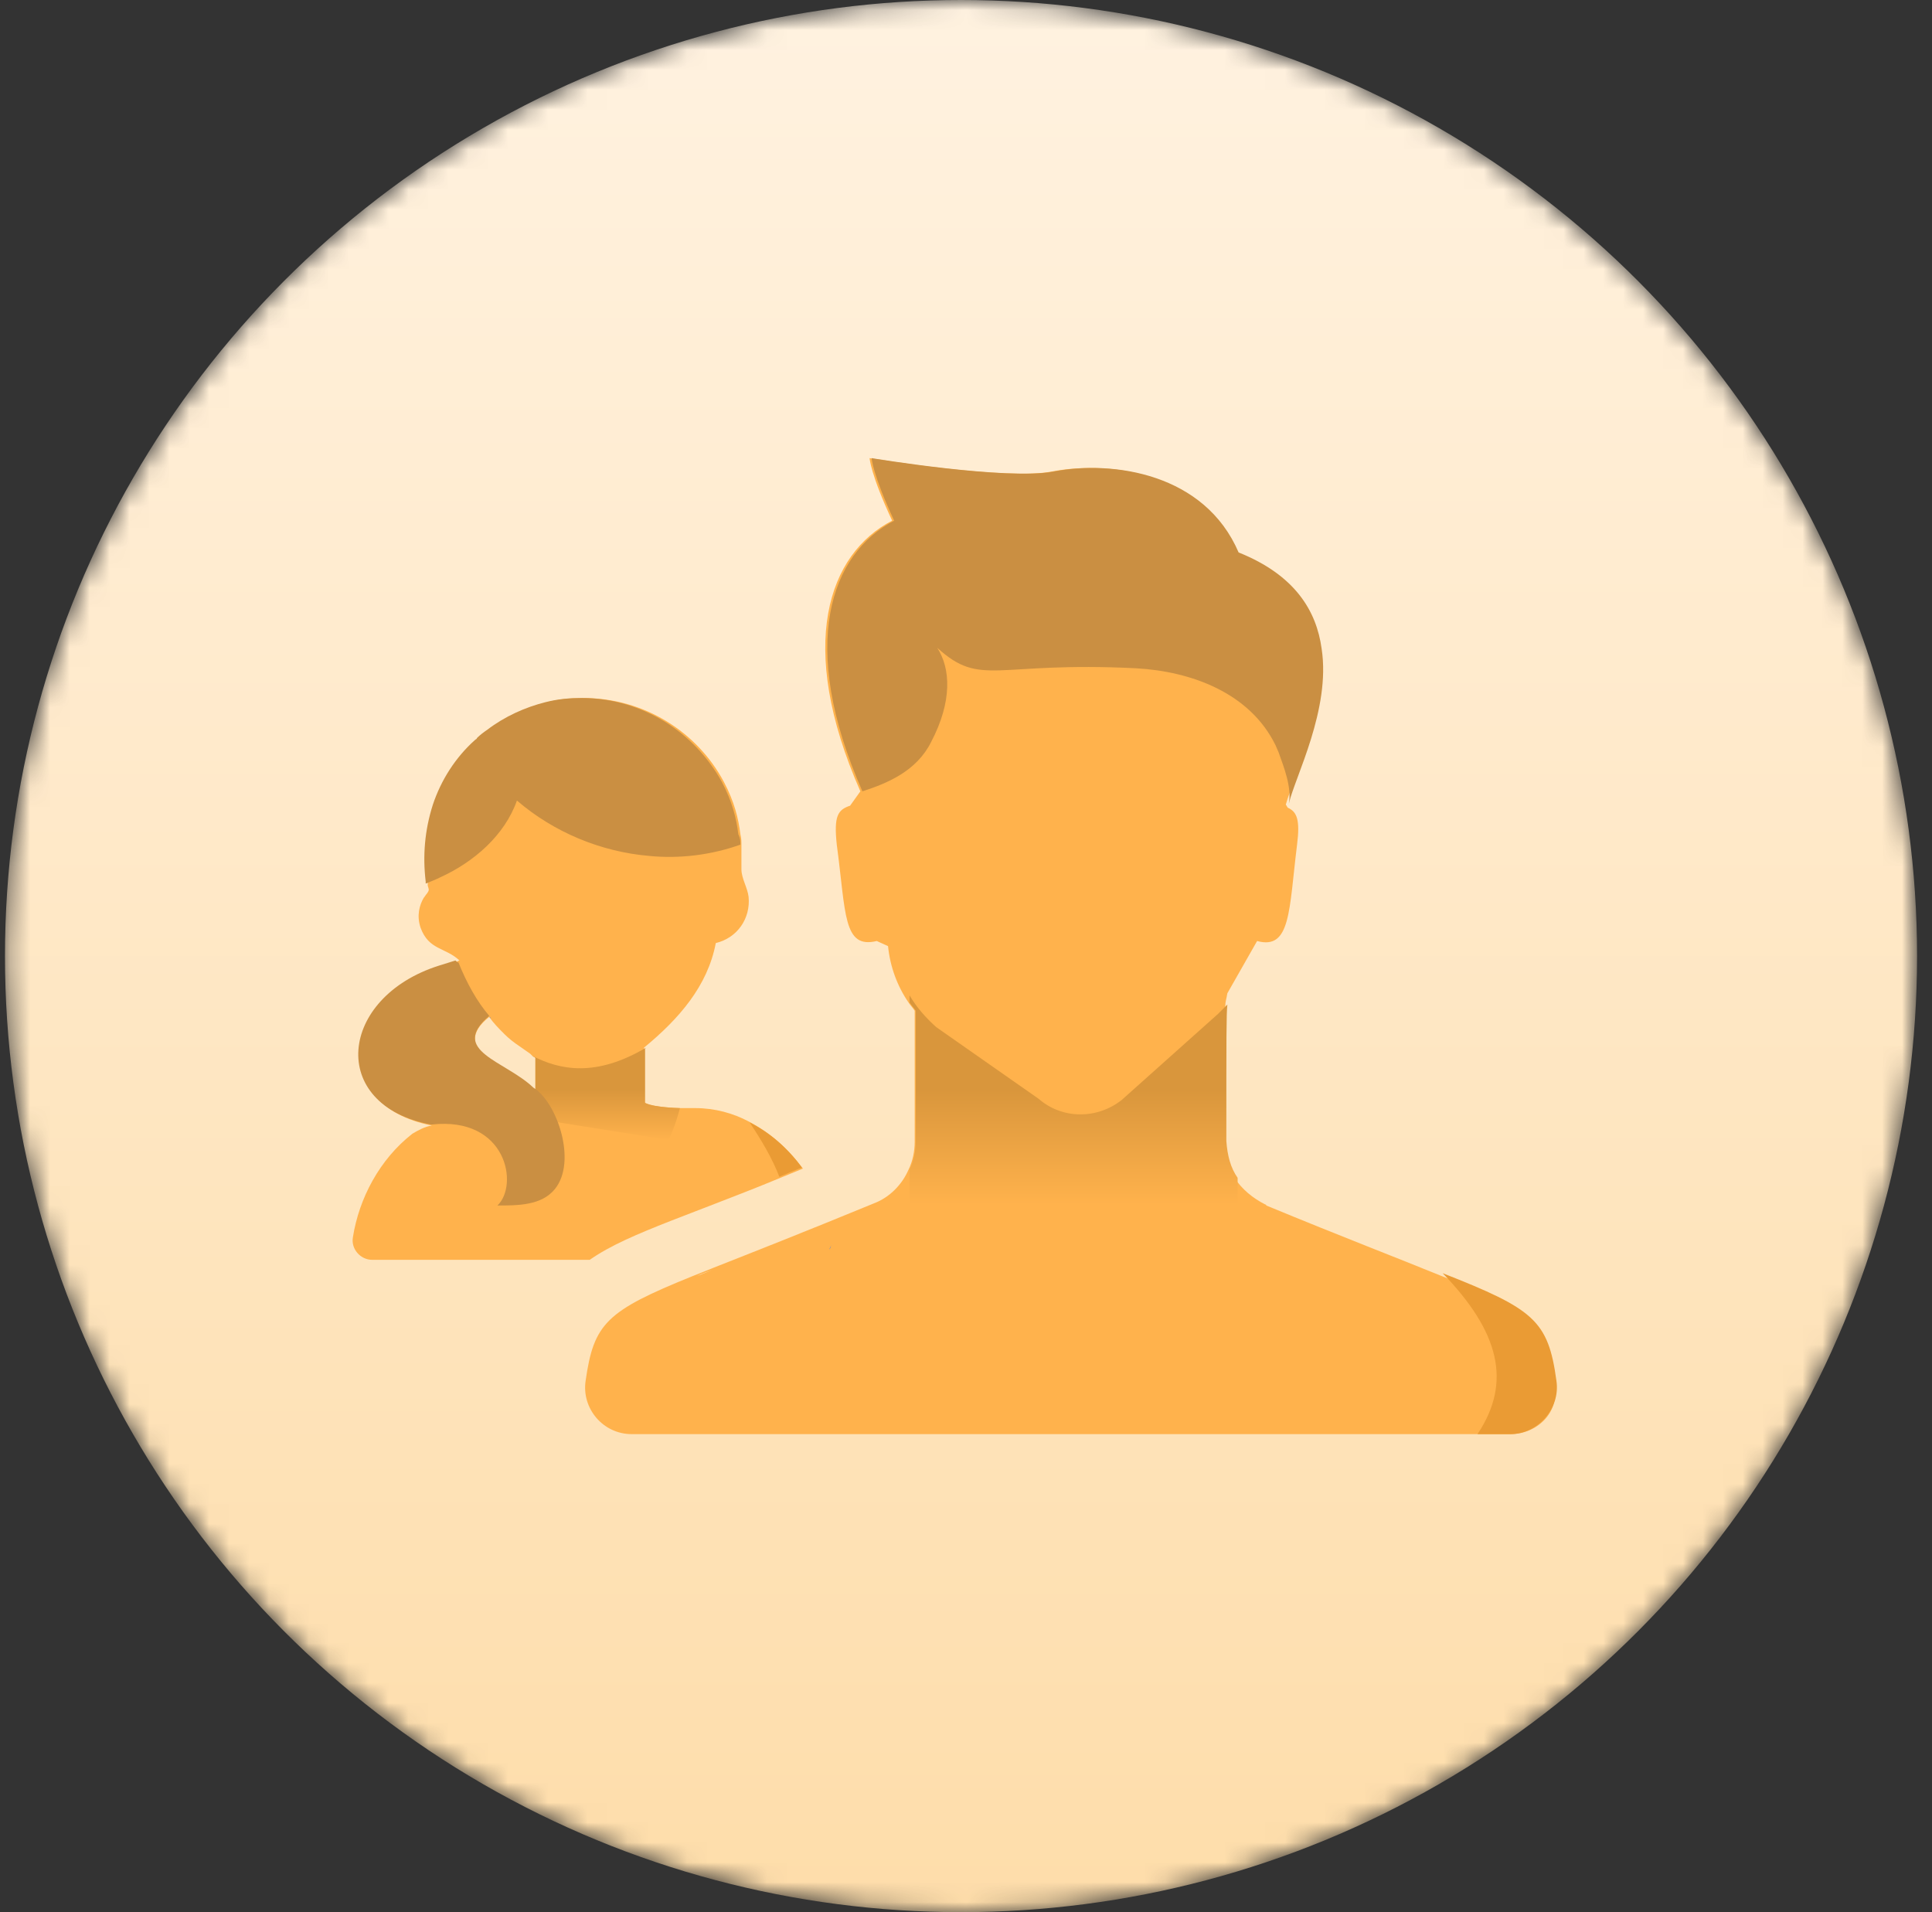 <svg width="97" height="96" viewBox="0 0 97 96" fill="none" xmlns="http://www.w3.org/2000/svg">
<rect x="0" y="0" width="97" height="96" fill="#333333" stroke="none"/>
<g id="Icon Container">
<g id="Image Container">
<mask id="mask0_659_1141" style="mask-type:alpha" maskUnits="userSpaceOnUse" x="0" y="0" width="97" height="96">
<circle id="Ellipse 1" cx="48.25" cy="48" r="48" fill="#D9D9D9"/>
</mask>
<g mask="url(#mask0_659_1141)">
<circle id="Ellipse 1_2" cx="48.25" cy="48" r="48" fill="url(#paint0_linear_659_1141)"/>
<g id="Group">
<g id="Group_2">
<path id="Vector" d="M75.828 72H31.718C30.277 72 29.196 70.713 29.402 69.324C29.814 66.441 30.431 65.824 34.755 64.074L35.784 63.662C37.74 62.89 40.365 61.861 43.865 60.419C44.689 60.111 45.306 59.441 45.615 58.721C45.821 58.309 45.924 57.794 45.924 57.331V50.743C45.821 50.588 45.718 50.486 45.615 50.331C45.049 49.508 44.689 48.53 44.586 47.5L44.02 47.243C42.321 47.655 42.476 45.853 42.012 42.405C41.858 40.964 42.064 40.655 42.681 40.449L43.196 39.728C39.953 32.368 41.601 27.787 44.792 26.14C43.711 23.824 43.659 23 43.659 23C43.659 23 50.505 24.133 52.821 23.67C55.806 23.104 60.387 23.773 62.086 27.736C64.916 28.868 65.997 30.67 66.255 32.574C66.666 35.662 64.916 39.059 64.556 40.398C64.608 40.449 64.608 40.5 64.659 40.552C65.122 40.758 65.277 41.169 65.122 42.405C64.711 45.699 64.814 47.706 63.115 47.243L61.622 49.868C61.571 50.177 61.52 50.28 61.52 50.486C61.468 51 61.468 51.927 61.468 57.331C61.468 58 61.674 58.618 61.983 59.133C62.343 59.699 62.909 60.162 63.527 60.471C63.527 60.471 63.578 60.471 63.578 60.522C67.439 62.118 70.269 63.199 72.277 64.022C76.858 65.824 77.578 66.39 77.99 69.427C78.402 70.765 77.269 72 75.828 72Z" fill="#FFB24C"/>
<g id="Group_3">
<path id="Vector_2" d="M64.709 40.346C64.864 39.522 64.452 38.493 64.195 37.772C64.143 37.669 64.091 37.515 64.04 37.412C62.753 34.787 59.819 33.706 57.04 33.551C49.937 33.191 49.268 34.529 47.055 32.522C47.724 33.551 47.827 35.199 46.746 37.257C46.026 38.699 44.584 39.316 43.298 39.728C40.055 32.368 41.702 27.787 44.893 26.14C43.812 23.824 43.761 23 43.761 23C43.761 23 50.606 24.133 52.922 23.669C55.908 23.103 60.489 23.772 62.187 27.735C65.018 28.868 66.099 30.669 66.356 32.574C66.82 35.61 65.018 39.007 64.709 40.346Z" fill="#CA8F42"/>
</g>
<path id="Vector_3" d="M34.963 64.074C35.272 63.919 35.632 63.816 35.992 63.662L34.963 64.074Z" fill="white"/>
<path id="Vector_4" d="M74.181 72C75.931 69.375 75.261 66.853 72.431 63.919C77.011 65.721 77.732 66.287 78.144 69.324C78.35 70.713 77.217 72 75.828 72H74.181Z" fill="#EA9B34"/>
<path id="Vector_5" d="M62.137 59.132V60.419H45.666V58.72C45.872 58.309 45.975 57.794 45.975 57.331V50.742C45.872 50.588 45.769 50.485 45.666 50.331V49.971C46.027 50.588 46.49 51.103 47.005 51.566L52.152 55.169C53.336 56.198 55.086 56.198 56.321 55.221L61.159 50.897C61.313 50.743 61.468 50.588 61.622 50.434C61.571 50.949 61.571 51.875 61.571 57.279C61.622 58 61.777 58.618 62.137 59.132Z" fill="url(#paint1_linear_659_1141)"/>
</g>
<g id="Group_4">
<g id="Group_5">
<path id="Vector_6" d="M24.564 51.051C24.769 51.36 25.027 51.618 25.335 51.926C25.541 52.132 25.799 52.338 26.108 52.544C26.262 52.647 26.468 52.801 26.622 52.904C26.674 52.956 26.674 52.956 26.725 53.008C26.777 53.059 26.828 53.059 26.88 53.11V54.757C26.828 54.706 26.828 54.706 26.777 54.654C26.622 54.5 26.468 54.397 26.314 54.294C26.056 54.14 25.85 53.985 25.593 53.831C25.49 53.779 25.439 53.728 25.335 53.676C24.564 53.213 23.843 52.699 23.843 52.184C23.843 51.824 24.049 51.463 24.564 51.051ZM40.21 63.198H40.777C40.828 63.198 40.88 63.198 40.88 63.198C40.828 63.198 40.828 63.198 40.777 63.198H40.21ZM37.585 56.301C36.813 55.89 35.887 55.632 34.909 55.632C34.6 55.632 34.343 55.632 34.137 55.632C32.49 55.581 32.336 55.324 32.336 55.324V52.596C34.086 51.154 35.527 49.508 35.938 47.346C37.019 47.088 37.688 46.111 37.585 45.03C37.534 44.566 37.225 44.103 37.225 43.64C37.225 43.382 37.225 43.177 37.225 42.919C37.225 42.765 37.225 42.61 37.225 42.405C37.225 42.25 37.225 42.096 37.174 41.89C37.071 41.066 36.865 40.243 36.35 39.265C35.012 36.743 32.336 35.044 29.299 35.044C28.681 35.044 28.064 35.096 27.497 35.25C26.416 35.508 25.439 35.971 24.564 36.64C24.409 36.794 24.203 36.897 24.049 37.052C23.997 37.103 23.946 37.103 23.946 37.154C22.968 38.029 22.247 39.162 21.836 40.397C21.424 41.633 21.321 42.971 21.475 44.258C21.475 44.258 21.475 44.309 21.475 44.36C21.475 44.412 21.475 44.412 21.475 44.463C21.527 44.669 21.578 44.669 21.424 44.875C21.372 44.926 21.321 45.029 21.269 45.081C21.064 45.441 20.909 45.956 21.115 46.574C21.527 47.706 22.35 47.551 23.071 48.221C23.019 48.221 22.968 48.272 22.968 48.272H22.916L22.093 48.529C17.049 50.125 16.483 55.478 21.681 56.507C21.321 56.559 20.961 56.765 20.703 56.919C19.056 58.206 18.027 60.162 17.718 62.117C17.615 62.684 18.078 63.25 18.696 63.25H29.608C30.637 62.529 31.975 61.963 33.674 61.294L35.938 60.419C36.865 60.059 37.946 59.647 39.181 59.132C39.541 58.978 39.953 58.824 40.313 58.669C39.541 57.64 38.666 56.868 37.585 56.301Z" fill="#FFB24C"/>
<path id="Vector_7" d="M34.138 55.632C33.881 56.61 33.572 57.228 33.572 57.228L24.822 55.839L25.337 53.677C25.44 53.728 25.491 53.779 25.594 53.831C25.852 53.985 26.109 54.14 26.315 54.294C26.469 54.397 26.624 54.5 26.778 54.654C26.83 54.654 26.83 54.706 26.881 54.758V53.11C26.83 53.059 26.778 53.059 26.727 53.008C28.116 53.728 29.918 54.088 32.44 52.596L32.388 52.647V55.375C32.337 55.324 32.543 55.581 34.138 55.632Z" fill="url(#paint2_linear_659_1141)"/>
<path id="Vector_8" d="M40.263 58.618C39.851 58.772 39.491 58.927 39.13 59.081C38.77 58.155 38.255 57.28 37.638 56.353C38.667 56.868 39.542 57.64 40.263 58.618Z" fill="#EA9B34"/>
<path id="Vector_9" d="M41.752 62.478C41.701 62.581 41.701 62.632 41.649 62.735C41.649 62.684 41.701 62.581 41.752 62.478Z" fill="#3973F4"/>
</g>
<path id="Vector_10" d="M37.174 42.405C35.733 42.919 34.138 43.125 32.593 42.971C30.174 42.765 27.807 41.787 25.954 40.191C25.336 41.941 23.792 43.279 22.093 44.051C21.888 44.154 21.63 44.257 21.373 44.36C21.373 44.309 21.373 44.309 21.373 44.258C21.218 42.971 21.321 41.684 21.733 40.397C22.145 39.162 22.866 38.029 23.843 37.154C23.895 37.103 23.946 37.103 23.946 37.052C24.101 36.897 24.307 36.743 24.461 36.64C25.336 35.971 26.365 35.508 27.395 35.25C28.012 35.096 28.579 35.044 29.196 35.044C32.233 35.044 34.858 36.743 36.248 39.265C36.762 40.243 36.968 41.066 37.071 41.89C37.174 42.096 37.174 42.25 37.174 42.405Z" fill="#CA8F42"/>
<path id="Vector_11" d="M24.665 51.154C24.871 51.411 25.077 51.669 25.334 51.875C25.077 51.669 24.871 51.411 24.665 51.154Z" fill="#3973F4"/>
<path id="Vector_12" d="M27.858 59.698C27.189 60.522 26.005 60.522 24.976 60.522C26.057 59.492 25.439 56.044 21.682 56.456H21.63C16.432 55.478 16.998 50.073 22.042 48.478L22.865 48.221C22.917 48.272 22.968 48.324 23.02 48.324C23.432 49.353 23.946 50.279 24.564 51C22.505 52.75 25.387 53.264 26.777 54.603C27.961 55.323 28.99 58.309 27.858 59.698Z" fill="#CA8F42"/>
<path id="Vector_13" d="M24.667 51.155C24.615 51.103 24.615 51.103 24.564 51.051C24.615 51.051 24.615 51.103 24.667 51.155Z" fill="#3973F4"/>
</g>
<path id="Vector_14" d="M41.599 62.735C41.65 62.684 41.702 62.581 41.702 62.478C41.702 62.581 41.65 62.684 41.599 62.735Z" fill="#4988FD"/>
</g>
</g>
</g>
</g>
<defs>
<linearGradient id="paint0_linear_659_1141" x1="48.25" y1="0" x2="48.25" y2="96" gradientUnits="userSpaceOnUse">
<stop stop-color="#FFF2E0"/>
<stop offset="1" stop-color="#FEDDAA"/>
</linearGradient>
<linearGradient id="paint1_linear_659_1141" x1="53.892" y1="60.463" x2="53.892" y2="54.716" gradientUnits="userSpaceOnUse">
<stop stop-color="#FFB24C"/>
<stop offset="1" stop-color="#D9963C"/>
</linearGradient>
<linearGradient id="paint2_linear_659_1141" x1="29.475" y1="57.248" x2="29.475" y2="54.7" gradientUnits="userSpaceOnUse">
<stop stop-color="#FFB24C"/>
<stop offset="1" stop-color="#D9963C"/>
</linearGradient>
</defs>
</svg>
